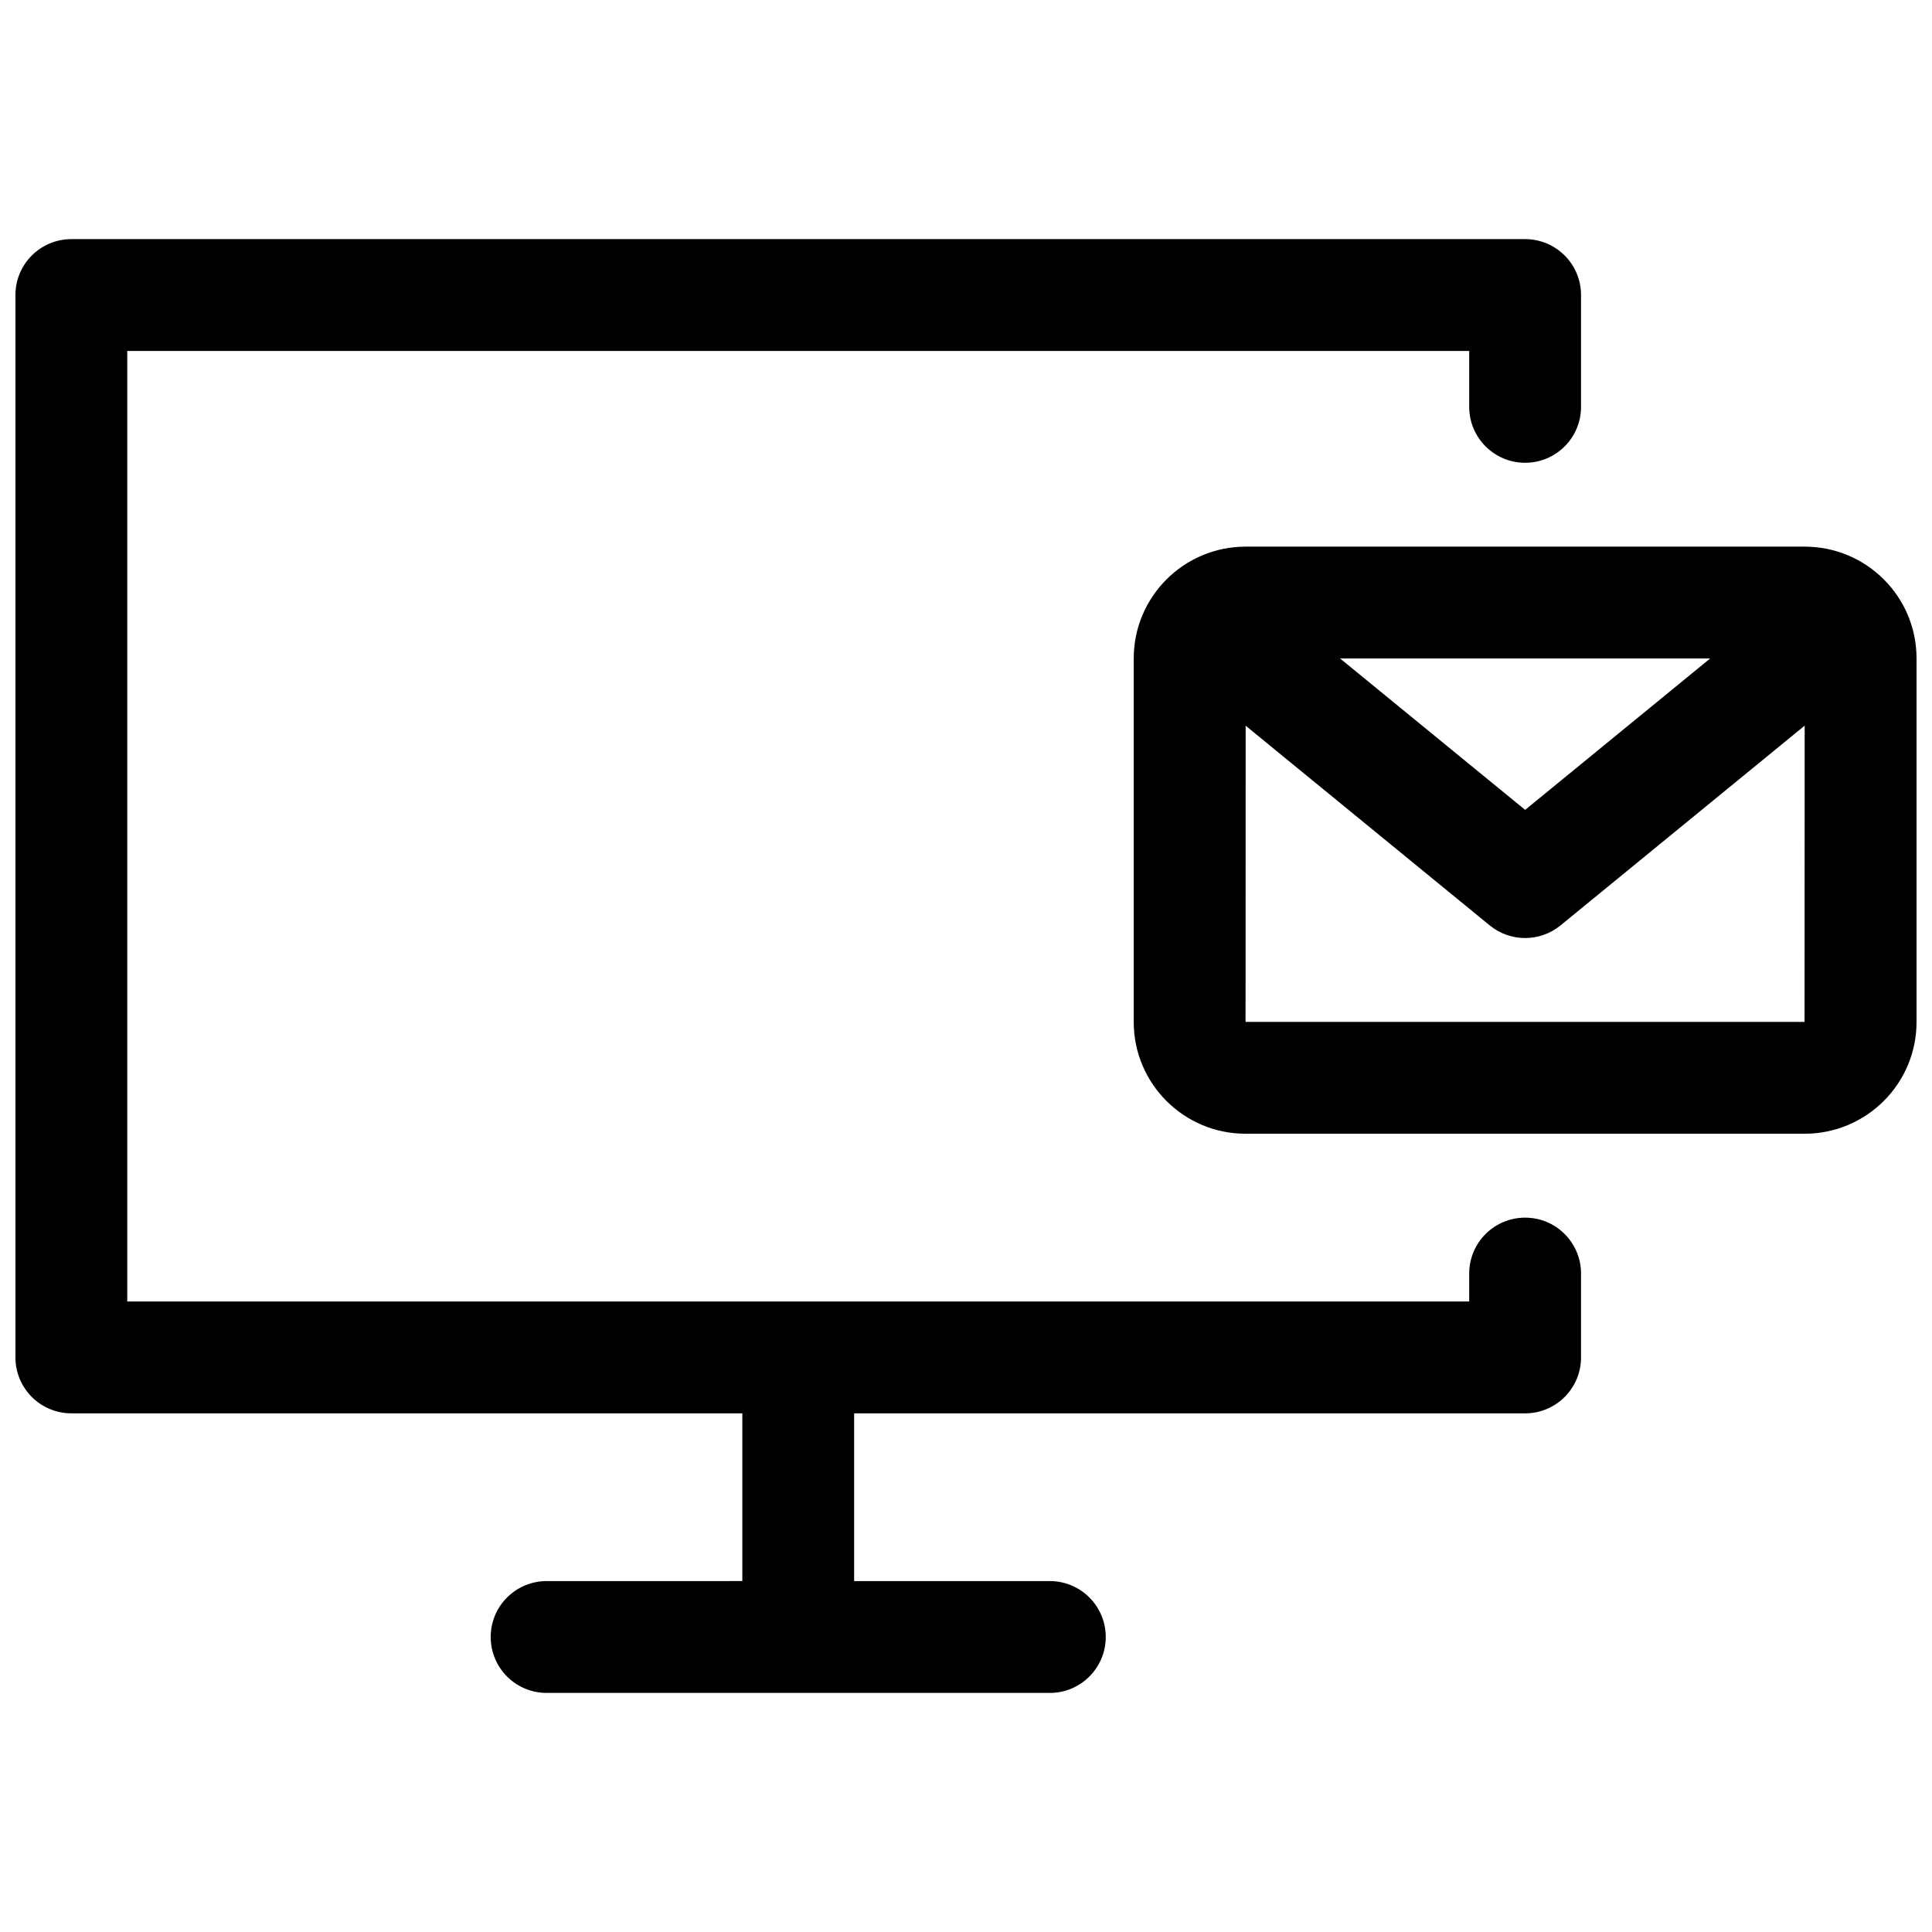 <?xml version="1.0" encoding="UTF-8"?>
<!-- Uploaded to: SVG Repo, www.svgrepo.com, Generator: SVG Repo Mixer Tools -->
<svg width="800px" height="800px" version="1.1" viewBox="144 144 512 512" xmlns="http://www.w3.org/2000/svg">
 <defs>
  <clipPath id="a">
   <path d="m148.09 207h503.81v386h-503.81z"/>
  </clipPath>
 </defs>
 <g clip-path="url(#a)">
  <path d="m444.45 318.5c0-16.375 13.289-29.637 29.672-29.637h148.11c16.387 0 29.672 13.23 29.672 29.637v96.316c0 16.375-13.289 29.637-29.672 29.637h-148.11c-16.387 0-29.672-13.23-29.672-29.637zm29.664 17.824-0.027 78.492h148.14l0.031-78.512-64.699 52.934c-5.461 4.469-13.309 4.469-18.77 0zm25.02-17.824 49.043 40.125 49.039-40.125zm-158.41 244.5v-44.453h-177.82c-8.184 0-14.816-6.637-14.816-14.82v-281.54c0-8.184 6.633-14.816 14.816-14.816h385.27c8.184 0 14.816 6.633 14.816 14.816v29.637c0 8.184-6.633 14.816-14.816 14.816-8.188 0-14.82-6.633-14.82-14.816v-14.82h-355.63v251.91h355.63v-7.41c0-8.184 6.633-14.816 14.82-14.816 8.184 0 14.816 6.633 14.816 14.816v22.227c0 8.184-6.633 14.82-14.816 14.82h-177.82v44.453h51.863c8.184 0 14.816 6.633 14.816 14.816s-6.633 14.82-14.816 14.82h-133.36c-8.184 0-14.816-6.637-14.816-14.82s6.633-14.816 14.816-14.816z" fill-rule="evenodd"/>
 </g>
</svg>